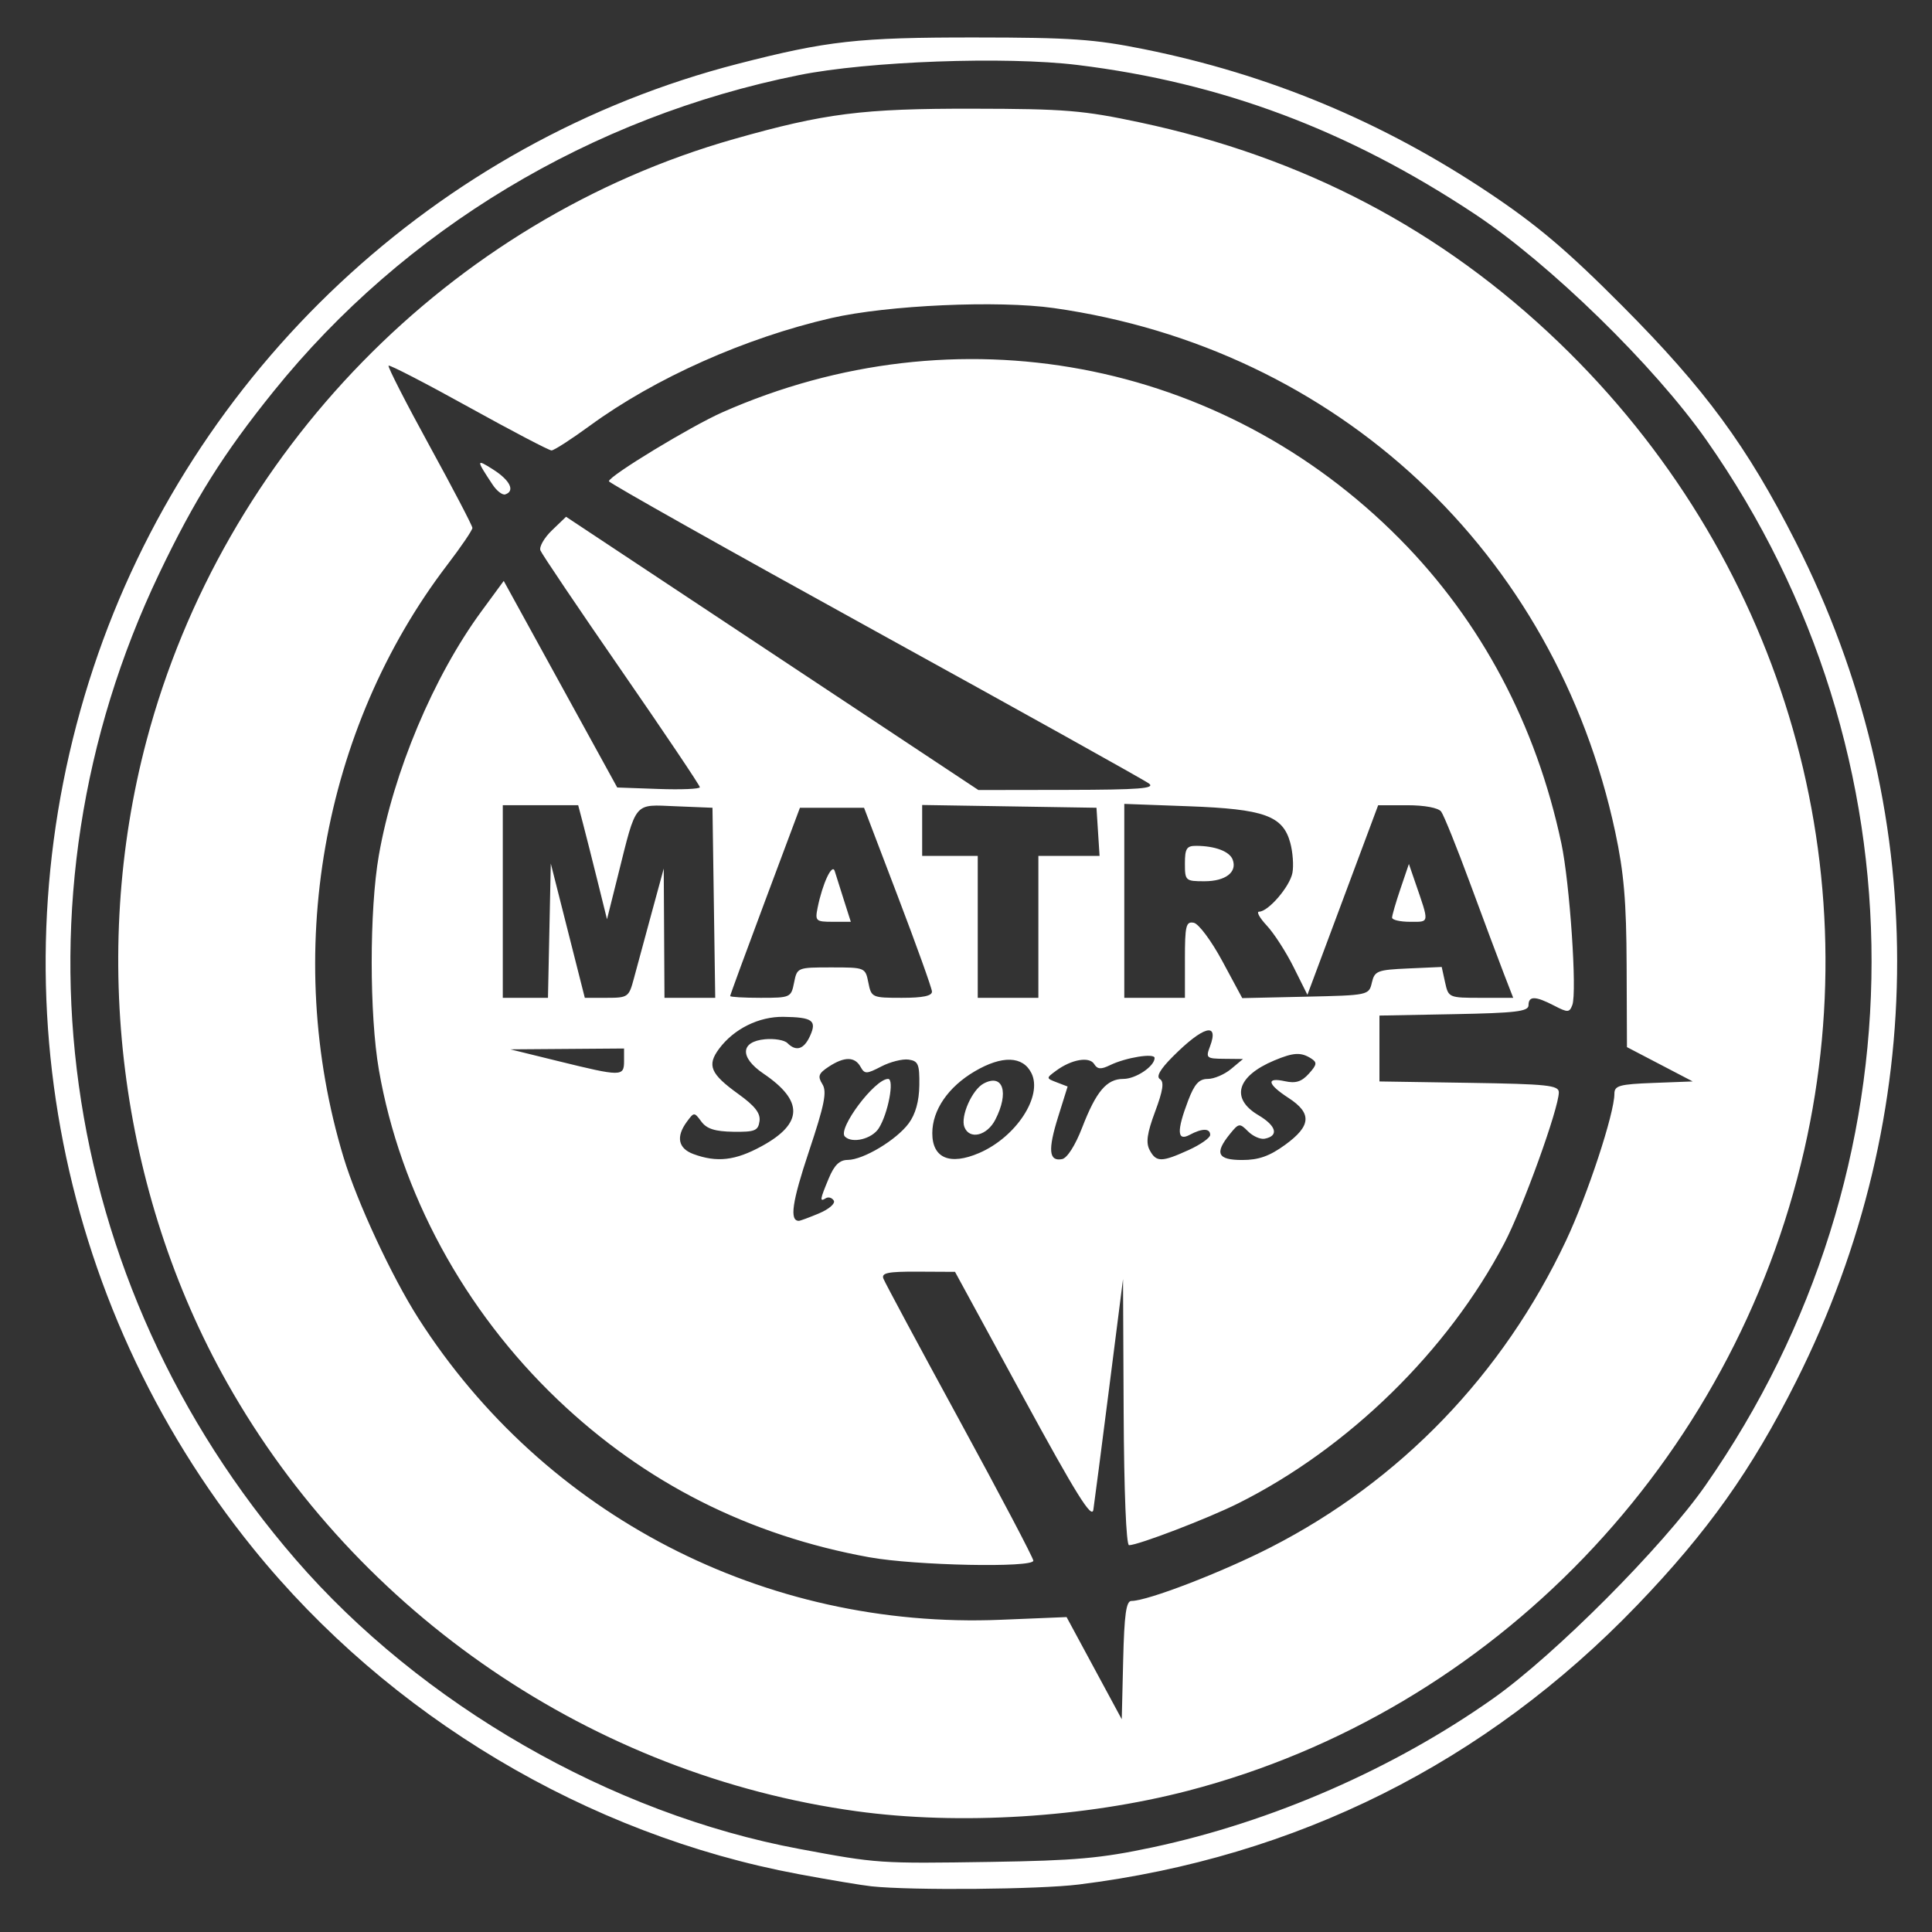 <?xml version="1.0" encoding="UTF-8"?> <svg xmlns="http://www.w3.org/2000/svg" id="uuid-e96cc6bb-8c0f-4bfc-a183-ff68b13d171b" data-name="Layer 2" width="480" height="480" viewBox="0 0 480 480"><rect x="0" y="0" width="480" height="480" fill="#333333" stroke="none"/><g id="uuid-f30ed7a7-67f7-4e99-bb0a-b4ea2d613005" data-name="uuid-9ade3c9c-efcc-4eb8-92f9-01fcc877dae4"><rect width="480" height="480" style="fill: none; stroke-width: 0px;"></rect><g id="uuid-3435c4dd-51a3-477c-9241-821ef41d0b75" data-name="layer1"><path id="uuid-515f0346-554f-4863-af63-75d7ef41e09e" data-name="path247" d="M216.557,468.656c-2.417-.255-10.608-1.625-18.203-3.043-52.449-9.794-101.686-39.19-135.405-80.839C13.167,323.283-1.747,241.087,23.225,165.843,47.704,92.084,108.505,35.113,183.29,15.865c22.251-5.727,29.896-6.577,59.001-6.556,23.749.012,29.622.424,41.929,2.907,31.089,6.274,59.215,17.987,85.693,35.686,11.997,8.019,19.46,14.344,33.105,28.053,20.64,20.738,31.04,34.893,43.106,58.669,33.57,66.151,33.623,141.88.146,208.529-11.067,22.033-22.016,37.452-39.528,55.663-37.641,39.144-84.611,62.643-138.683,69.381-9.898,1.234-41.501,1.515-51.502.458l-0.0.001ZM286.316,458.972c29.718-6.328,59.95-19.536,84.649-36.983,15.313-10.817,42.135-37.731,52.734-52.915,54.942-78.712,55.058-181.544.294-259.679-12.984-18.525-38.981-43.892-57.677-56.279-31.413-20.813-62.822-32.589-98.625-36.974-17.793-2.18-52.021-.934-69.185,2.518-51.693,10.395-98.045,38.287-130.5,78.528-12.499,15.497-19.673,26.922-28.461,45.327C.726,223.805,13.83,318.54,73.419,387.409c31.244,36.11,78.385,63.212,125.144,71.946,19.457,3.635,19.837,3.66,47.495,3.232,21.166-.328,27.485-.896,40.258-3.615h.001ZM212.791,449.993c-65.305-8.996-123.906-48.875-156.331-106.388-26.792-47.521-34.182-106.373-20.045-159.647C55.425,112.313,111.826,54.572,182.361,34.543c22.529-6.397,31.877-7.585,59.303-7.536,23.003.035,27.414.403,41.554,3.411,40.67,8.651,74.936,26.648,104.093,54.673,54.539,52.421,77.507,128.011,60.95,200.591-17.689,77.543-77.23,139.474-153.069,159.214-25.698,6.689-56.852,8.616-82.401,5.097l0.0 0ZM281.104,397.75c4.012,0,22.448-7.101,34.625-13.338,32.223-16.502,57.669-42.934,73.351-76.191,5.344-11.333,12.013-31.585,12.013-36.479,0-2.028,1.24-2.371,9.729-2.693l9.729-.368-8.169-4.263-8.169-4.263-.082-20.292c-.059-15.912-.674-23.073-2.835-33.178-14.872-69.544-69.086-120.135-139.461-130.142-13.836-1.967-41.328-.733-55.324,2.483-21.346,4.906-43.788,14.914-59.955,26.736-4.624,3.381-8.915,6.148-9.535,6.148-.62,0-9.876-4.847-20.568-10.77-10.692-5.924-19.655-10.555-19.917-10.292-.262.263,4.314,9.218,10.169,19.9,5.855,10.682,10.653,19.867,10.662,20.411.009.544-2.787,4.658-6.212,9.141-31.226,40.866-41.036,96.874-25.792,147.268,3.351,11.078,11.979,29.631,18.582,39.959,31.331,49.001,86.023,77.318,144.674,74.905l16.371-.673,6.853,12.694,6.853,12.694.354-14.699c.273-11.35.741-14.699,2.054-14.699h.003ZM216.047,386.912c-29.971-5.429-55.805-18.485-77.475-39.154-23.293-22.217-39.131-51.417-44.434-81.92-2.381-13.695-2.389-39.768-.016-53.338,3.618-20.691,13.594-44.418,25.494-60.632l5.534-7.541,14.099,25.662,14.099,25.662,10.263.365c5.645.201,10.263.005,10.263-.436,0-.441-8.772-13.492-19.494-29.003-10.722-15.511-19.775-28.936-20.118-29.833-.343-.898.95-3.144,2.874-4.993l3.498-3.362,51.221,33.945,51.221,33.945,22.204-.035c17.727-.035,21.797-.349,20.186-1.574-1.11-.844-31.756-17.918-68.103-37.942-36.347-20.025-66.085-36.749-66.085-37.165,0-1.297,20.333-13.652,28.178-17.122,58.072-25.686,124.022-13.34,168.368,31.517,20.199,20.433,33.84,46.142,40.084,75.547,2.1,9.892,3.938,37.027,2.723,40.204-.72,1.882-1.125,1.894-4.517.134-4.671-2.423-6.362-2.444-6.362-.082,0,1.534-3.201,1.915-18.516,2.204l-18.516.349v16.369l22.282.344c19.447.3,22.282.6,22.282,2.359,0,3.955-8.917,28.657-13.519,37.449-14.015,26.778-38.852,51.052-66.196,64.695-7.479,3.732-24.803,10.369-27.065,10.369-.703,0-1.244-13.365-1.337-33.054l-.156-33.054-3.448,27.073c-1.897,14.89-3.662,28.489-3.923,30.221-.368,2.44-4.287-3.853-17.422-27.976l-16.947-31.123-9.236-.047c-7.432-.035-9.103.304-8.558,1.73.373.974,8.907,16.871,18.965,35.327,10.058,18.456,18.287,34.091,18.287,34.745,0,1.818-29.364,1.215-40.681-.834l0.0.005ZM203.507,301.448c2.453-1.028,4.083-2.448,3.639-3.169-.443-.718-1.331-.98-1.973-.582-1.574.975-1.487.388.731-4.937,1.374-3.3,2.676-4.567,4.708-4.582,3.892-.023,12.102-4.952,15.163-9.094,1.681-2.274,2.576-5.488,2.629-9.444.069-5.234-.268-6.046-2.66-6.387-1.507-.215-4.558.552-6.781,1.705-3.699,1.918-4.137,1.925-5.169.082-1.428-2.559-4.025-2.566-7.894-.023-2.546,1.673-2.802,2.375-1.582,4.334,1.18,1.895.546,5.065-3.354,16.753-4.172,12.504-4.853,17.21-2.494,17.21.327,0,2.594-.838,5.038-1.862l-0-.006ZM209.912,282.374c-1.896-1.902,7.413-14.321,10.734-14.321,1.631,0-.013,8.672-2.328,12.277-1.704,2.654-6.609,3.847-8.406,2.044ZM189.218,284.778c10.328-5.639,10.472-11.254.463-18.041-5.936-4.024-5.77-7.947.36-8.535,2.332-.223,4.846.201,5.586.945,2.17,2.176,4.107,1.572,5.617-1.752,1.75-3.854.644-4.655-6.582-4.764-6.116-.094-12.333,2.988-16.005,7.929-3.064,4.124-2.165,6.238,4.777,11.238,4.146,2.987,5.545,4.786,5.263,6.772-.335,2.359-1.166,2.693-6.514,2.615-4.527-.07-6.598-.725-7.924-2.518-1.771-2.398-1.817-2.398-3.6.012-2.772,3.753-2.179,6.653,1.647,8.055,5.831,2.136,10.376,1.61,16.912-1.958v.003ZM243.273,286.461c9.161-3.943,15.82-14.105,12.992-19.825-2.127-4.302-7.285-4.47-14.105-.462-6.581,3.869-10.528,9.62-10.534,15.352-.008,6.222,4.359,8.072,11.648,4.935l0.0 0ZM239.599,279.993c-1.011-2.644,1.913-9.251,4.774-10.787,4.834-2.595,6.393,2.223,2.908,8.983-2.07,4.015-6.443,5.042-7.682,1.804h0ZM268.858,280.151c3.481-9.016,6.093-12.099,10.249-12.099,3.08,0,7.75-3.134,7.75-5.2,0-1.278-7.138-.129-11.066,1.782-2.26,1.1-3.137,1.039-3.945-.273-1.196-1.941-5.654-1.16-9.468,1.661-2.498,1.847-2.497,1.862.18,2.888l2.691,1.032-2.364,7.555c-2.576,8.232-2.305,11.114.984,10.479,1.27-.246,3.279-3.395,4.989-7.824l-0-0ZM295.33,285.715c2.934-1.336,5.335-3.023,5.335-3.75,0-1.679-1.996-1.685-5.104-.012-3.129,1.68-3.245-.962-.375-8.502,1.579-4.147,2.707-5.394,4.882-5.394,1.556,0,4.162-1.114,5.792-2.476l2.964-2.476-4.677-.047c-4.411-.035-4.611-.214-3.532-3.06,2.347-6.191-1.653-5.096-9.262,2.536-3.123,3.133-4.158,4.952-3.167,5.566,1.082.671.767,2.804-1.193,8.056-2.013,5.397-2.345,7.743-1.357,9.594,1.619,3.035,2.962,3.03,9.693-.035v.001ZM319.307,284.414c6.459-4.693,6.683-7.826.832-11.628-5.295-3.44-5.67-5.211-.881-4.156,2.645.583,4.125.117,5.913-1.866,2.038-2.258,2.118-2.812.552-3.806-2.512-1.593-4.365-1.49-9.141.512-9.315,3.904-10.924,9.459-3.937,13.594,4.481,2.652,5.149,5.148,1.565,5.846-1.067.208-2.929-.613-4.137-1.826-2.092-2.099-2.309-2.065-4.546.706-3.839,4.756-3.037,6.409,3.112,6.409,4.078,0,6.78-.959,10.67-3.785l-0.0 0ZM155.045,263.646v-3.148l-14.123.106-14.123.106,11.926,2.932c15.67,3.852,16.32,3.852,16.32,0l-0.0.005ZM136.492,231.222l.35-16.684,4.226,16.684,4.226,16.684h5.455c5.242,0,5.504-.183,6.715-4.722.693-2.597,2.651-9.822,4.35-16.055l3.09-11.333.092,16.055.091,16.055h12.609l-.342-23.61-.342-23.61-9.111-.37c-10.571-.43-9.701-1.47-14.374,17.207l-2.718,10.865-2.342-9.444c-1.288-5.194-2.899-11.569-3.58-14.166l-1.238-4.722h-18.733v47.849h11.225l.35-16.684ZM197.287,244.128c.748-3.75.816-3.778,9.227-3.778s8.479.023,9.227,3.778c.737,3.696.917,3.778,8.317,3.778,5.256,0,7.539-.48,7.484-1.574-.043-.866-3.858-11.49-8.476-23.61l-8.397-22.036h-15.929l-8.666,23.167c-4.766,12.742-8.666,23.366-8.666,23.61,0,.243,3.404.443,7.563.443,7.4,0,7.58-.082,8.317-3.778l-0-.001ZM203.127,225.555c1.205-6.017,3.628-11.207,4.263-9.129.318,1.039,1.346,4.297,2.285,7.24l1.707,5.352h-4.474c-4.212,0-4.434-.203-3.781-3.463ZM257.983,230.277v-17.629h15.202l-.383-5.981-.383-5.981-21.655-.344-21.655-.344v12.651h13.809v35.258h15.064v-17.629ZM294.389,238.37c0-8.404.261-9.486,2.197-9.112,1.222.236,4.382,4.484,7.123,9.572l4.926,9.148,15.733-.351c15.628-.349,15.738-.372,16.468-3.499.681-2.916,1.347-3.175,9.044-3.518l8.31-.37.839,3.833c.828,3.784.941,3.833,8.881,3.833h8.042l-2.317-5.981c-1.274-3.29-5.033-13.347-8.353-22.351-3.32-9.003-6.575-17.078-7.233-17.943-.713-.938-4.118-1.574-8.423-1.574h-7.225l-8.79,23.55-8.791,23.55-3.423-6.866c-1.883-3.776-4.88-8.424-6.661-10.329-1.781-1.905-2.645-3.463-1.919-3.463,2.285,0,7.63-6.217,8.281-9.631.343-1.801.094-5.186-.546-7.522-1.841-6.686-6.467-8.344-25.218-9.034l-16.006-.59v48.184h15.064l.001-9.535ZM345.858,227.983c0-.569.941-3.803,2.089-7.186l2.089-6.151,1.497,4.353c3.645,10.597,3.715,10.019-1.198,10.019-2.463,0-4.478-.465-4.478-1.035v0ZM294.389,214.537c0-3.736.43-4.404,2.825-4.39,4.684.023,8.257,1.379,9.036,3.414,1.189,3.109-1.765,5.383-6.993,5.383-4.726,0-4.868-.128-4.868-4.407ZM122.396,120.426c-4.15-6.261-4.143-6.488.12-3.78,4.208,2.672,5.514,5.349,3.018,6.183-.696.233-2.108-.848-3.138-2.403l-0.0 0Z" style="fill: #fff; stroke-width: 0px;"></path></g></g></svg> 